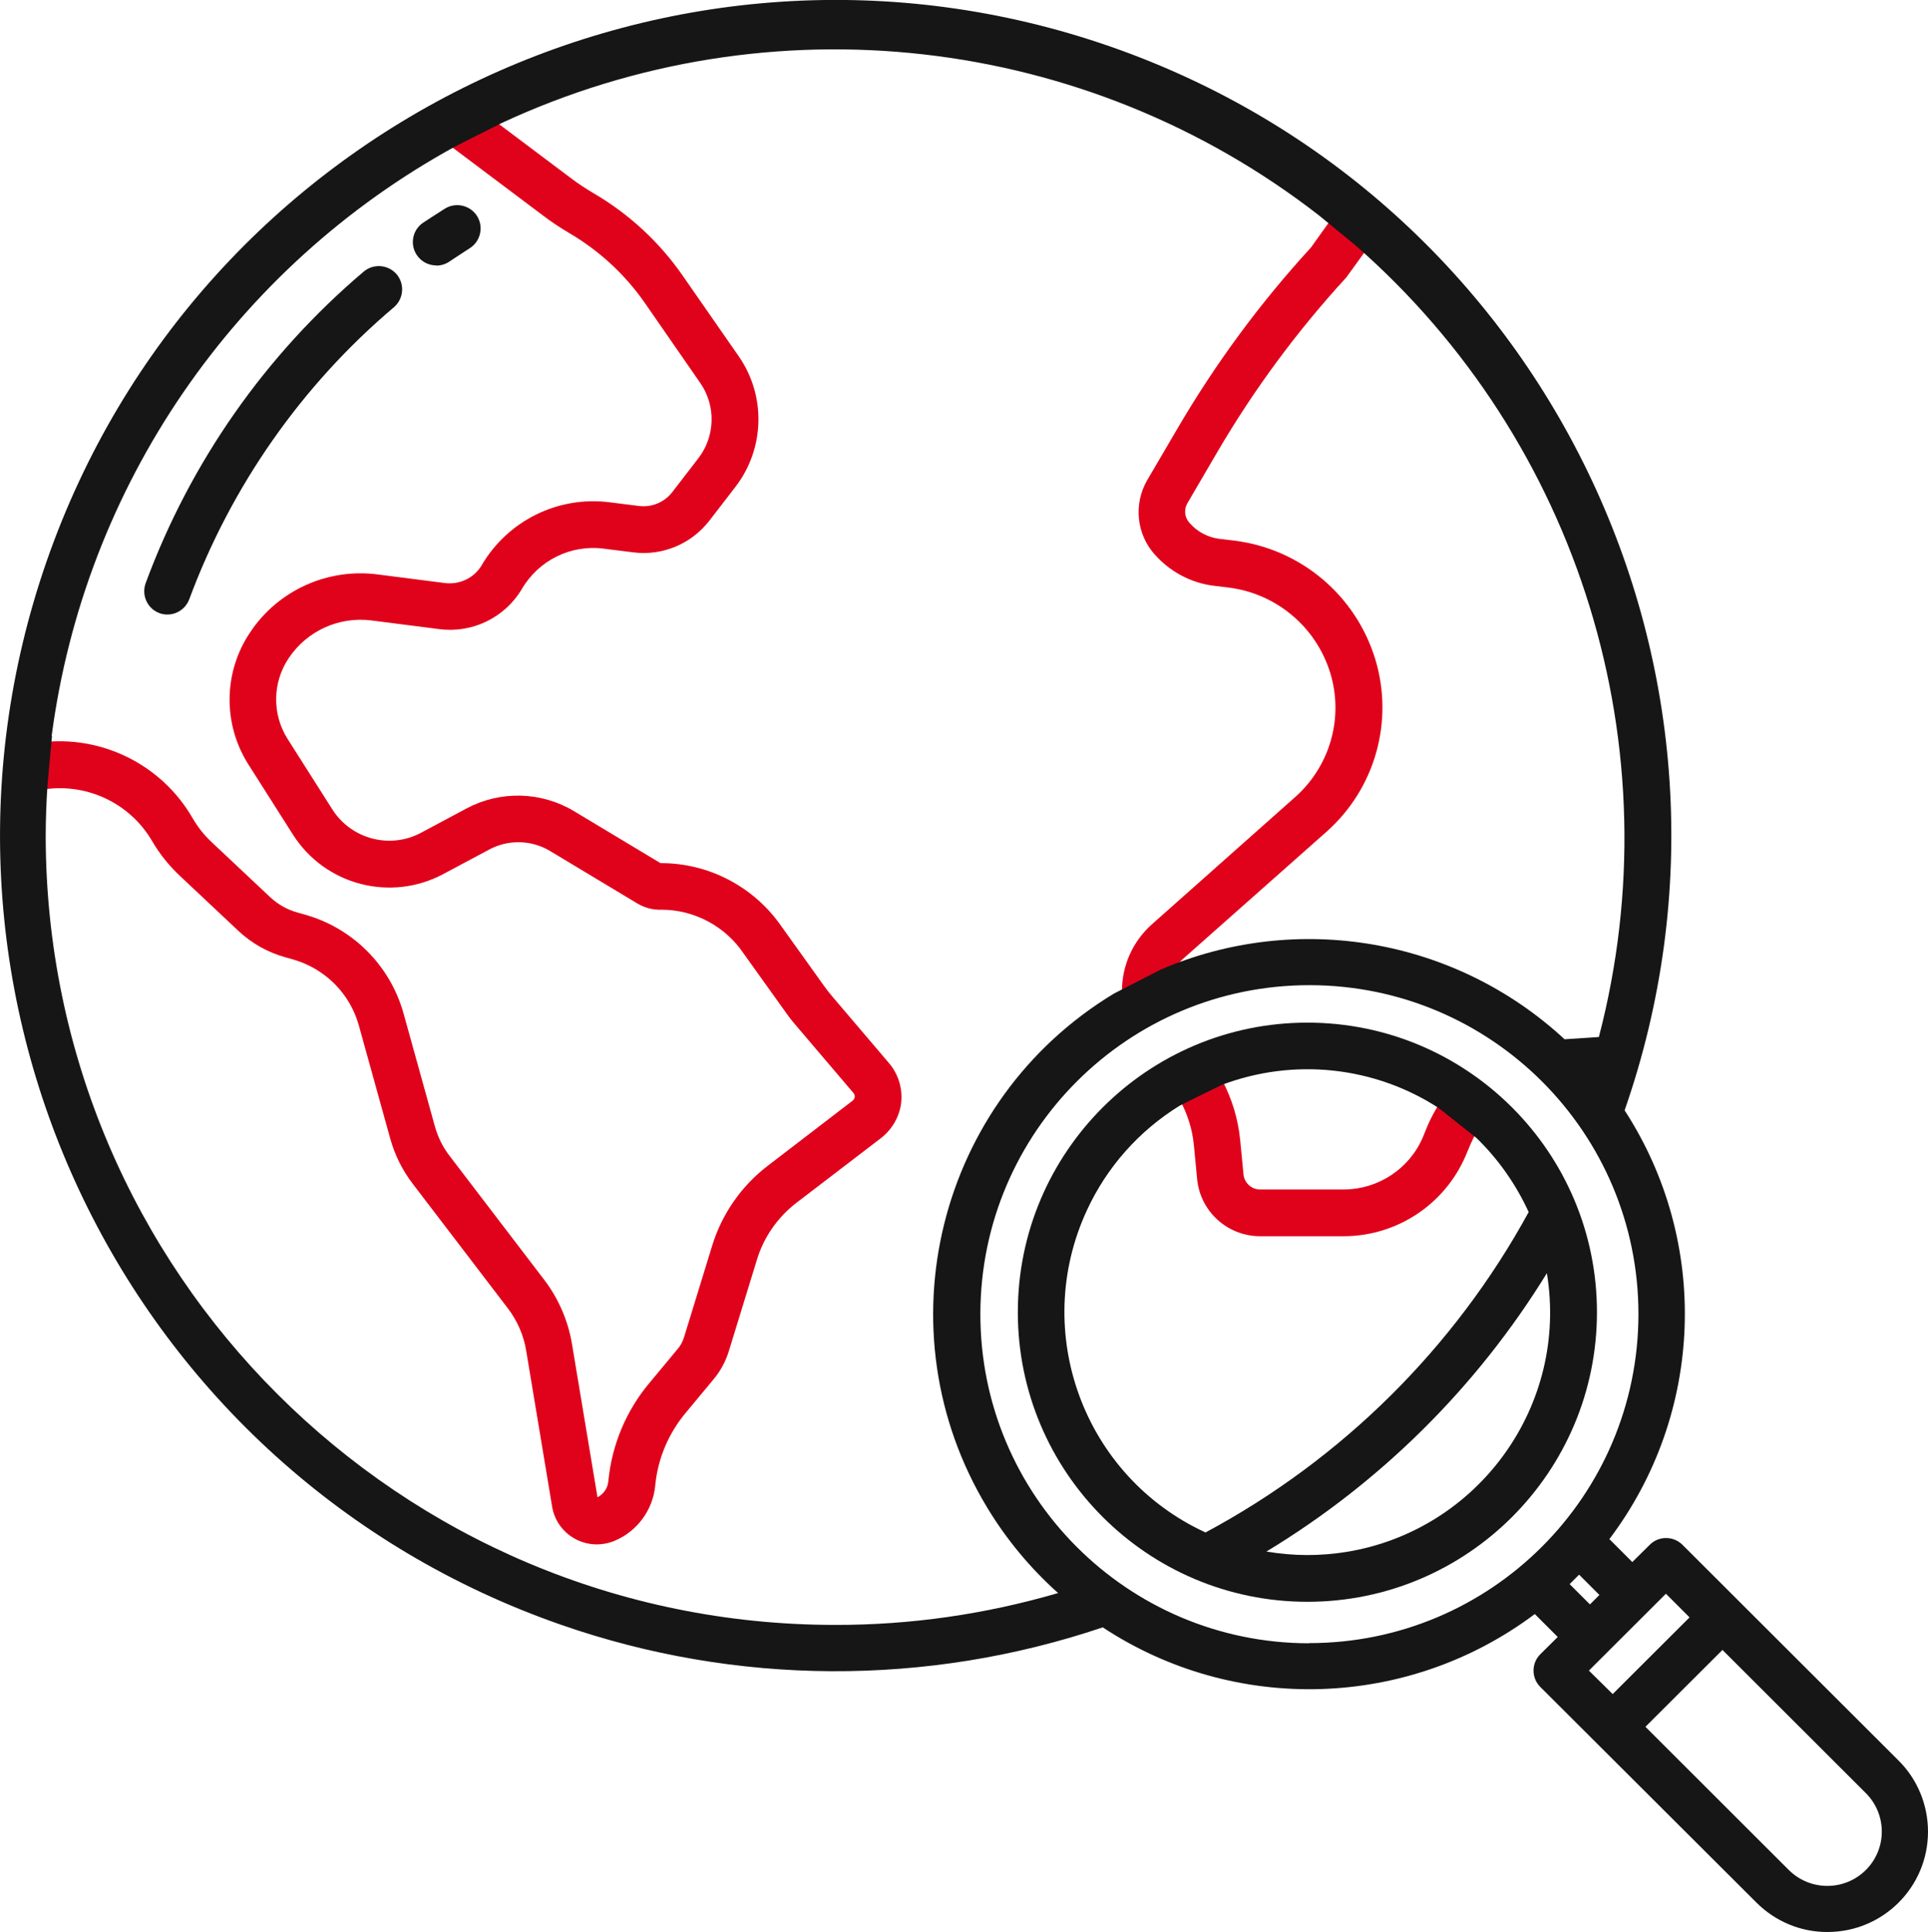 <?xml version="1.0" encoding="UTF-8"?><svg id="Calque_2" xmlns="http://www.w3.org/2000/svg" viewBox="0 0 110.13 110.35"><defs><style>.cls-1{fill:#e0021b;}.cls-1,.cls-2{stroke-width:0px;}.cls-2{fill:#161616;}</style></defs><g id="Calque_4"><g id="icon-ref-local"><path id="Tracé_1682" class="cls-1" d="M82.23,63.01c-.25.4-.48.82-.67,1.25l-.29.71c-.77,1.79-2.53,2.95-4.48,2.97h-4.85c-.48-.02-.87-.4-.91-.87l-.19-1.96c-.12-1.2-.47-2.36-1.04-3.43l-2.39,1.18c.42.77.69,1.62.78,2.49l.19,1.98c.17,1.85,1.71,3.26,3.57,3.28h4.84c3.01-.02,5.72-1.81,6.92-4.57l.29-.69c.1-.23.21-.45.34-.66l-2.12-1.68Z"/><path id="Tracé_1683" class="cls-1" d="M2.28,42.41l-.02,2.72c2.55-.49,5.14.68,6.44,2.93.43.73.97,1.4,1.59,1.98l3.34,3.14c.76.71,1.67,1.22,2.68,1.5l.39.11c1.84.51,3.29,1.94,3.8,3.79l1.79,6.45c.26.94.7,1.82,1.29,2.59l5.43,7.11c.54.71.91,1.55,1.05,2.44l1.47,8.84c.21,1.42,1.54,2.39,2.95,2.17.21-.03.42-.09.62-.17,1.31-.55,2.2-1.77,2.33-3.18.15-1.54.77-2.99,1.77-4.17l1.57-1.89c.39-.47.68-1.01.86-1.59l1.61-5.24c.39-1.28,1.18-2.41,2.24-3.23l4.81-3.68c.62-.47,1.04-1.15,1.17-1.92.13-.86-.12-1.74-.69-2.4l-3.2-3.76c-.17-.2-.33-.4-.48-.61l-2.44-3.41c-1.57-2.28-4.16-3.64-6.92-3.63l-4.96-2.98c-1.86-1.11-4.17-1.17-6.09-.16l-2.64,1.41c-1.77.94-3.97.36-5.05-1.33l-2.56-4.03c-.9-1.42-.87-3.24.07-4.63,1.04-1.55,2.87-2.38,4.73-2.14l3.83.49c1.9.26,3.77-.64,4.75-2.29.96-1.64,2.8-2.55,4.69-2.3l1.68.21c1.66.21,3.31-.48,4.34-1.81l1.48-1.92c1.69-2.18,1.77-5.22.19-7.48l-3.19-4.59c-1.33-1.92-3.07-3.53-5.09-4.71-.44-.26-.87-.54-1.28-.85l-4.34-3.26-2.65,1.34,5.39,4.05c.49.37,1,.71,1.53,1.02,1.68.99,3.13,2.33,4.25,3.93l3.18,4.59c.92,1.31.87,3.07-.11,4.33l-1.48,1.92c-.45.58-1.17.88-1.9.79l-1.67-.21c-2.95-.38-5.84,1.05-7.33,3.62-.44.72-1.27,1.1-2.1.99l-3.83-.49c-2.85-.37-5.67.9-7.27,3.29-1.54,2.27-1.58,5.24-.12,7.55l2.56,4.03c1.83,2.87,5.56,3.85,8.57,2.25l2.64-1.41c1.09-.58,2.4-.55,3.46.08l4.99,3c.42.25.9.38,1.38.36,1.89,0,3.66.95,4.71,2.52l2.44,3.41c.19.27.4.53.62.78l3.2,3.76c.06.07.09.16.07.25-.02.09-.08.17-.16.22l-4.81,3.69c-1.5,1.15-2.61,2.74-3.17,4.56l-1.61,5.24c-.08.25-.2.48-.37.67l-1.57,1.89c-1.35,1.59-2.18,3.56-2.38,5.64-.03.4-.27.75-.62.93l-1.46-8.77c-.22-1.31-.76-2.56-1.56-3.62l-5.43-7.11c-.39-.5-.67-1.08-.84-1.69l-1.79-6.45c-.77-2.75-2.92-4.89-5.67-5.65l-.39-.11c-.58-.16-1.11-.46-1.55-.87l-3.34-3.14c-.44-.41-.81-.88-1.11-1.4-1.77-3.05-5.21-4.75-8.71-4.3"/><path id="Tracé_1684" class="cls-1" d="M75.96,12.63l-1.07,1.5c-2.91,3.17-5.47,6.65-7.64,10.36l-1.74,2.97c-.76,1.35-.59,3.03.43,4.19.88,1,2.09,1.65,3.41,1.81l.83.1c2.73.34,5.01,2.26,5.81,4.89.77,2.54-.01,5.29-1.99,7.06l-8.22,7.3c-1.09.98-1.71,2.38-1.69,3.84v1l2.7-1.4c.07-.56.33-1.08.75-1.45l8.24-7.3c2.77-2.46,3.85-6.3,2.78-9.84-1.11-3.65-4.26-6.31-8.05-6.78l-.84-.1c-.67-.08-1.29-.41-1.73-.92-.27-.3-.32-.74-.13-1.09l1.73-2.96c2.09-3.57,4.56-6.91,7.36-9.96l1.11-1.53-2.07-1.69Z"/><g id="geography"><path id="Tracé_1678" class="cls-2" d="M9.1,35.02c.69.25,1.45-.1,1.71-.79,2.4-6.47,6.42-12.22,11.69-16.68.56-.48.63-1.32.16-1.88-.48-.56-1.32-.63-1.88-.16h0c-5.62,4.76-9.91,10.89-12.46,17.8-.25.69.1,1.46.79,1.71Z"/><path id="Tracé_1679" class="cls-2" d="M24.92,15.17c.27,0,.53-.08.75-.23.38-.26.78-.51,1.16-.76.62-.39.81-1.22.42-1.84-.39-.62-1.22-.81-1.84-.42h0c-.41.26-.83.53-1.24.8-.61.41-.77,1.24-.36,1.85.25.37.66.59,1.11.59h0Z"/><path id="Tracé_1680" class="cls-2" d="M96.1,88.23c-.52-.51-1.35-.51-1.86,0h0l-1,.99-1.31-1.31c5.41-7.17,5.76-16.96.87-24.49,8.67-24.89-4.48-52.09-29.37-60.76C38.54-6,11.34,7.15,2.67,32.04c-8.67,24.89,4.48,52.09,29.37,60.76,10.01,3.49,20.9,3.54,30.95.15,7.56,4.98,17.44,4.67,24.68-.76l1.31,1.31-1,.99c-.51.51-.51,1.35,0,1.86h0l12.35,12.32c1.08,1.08,2.54,1.69,4.06,1.68h0c3.17,0,5.74-2.56,5.74-5.73,0-1.52-.6-2.99-1.68-4.06l-12.35-12.33ZM2.95,42.04c1.88-14.28,10.46-26.8,23.1-33.7l2.62-1.32C43.99-.1,62.01,1.94,75.35,12.31l2.05,1.68c12.84,11.22,18.24,28.74,13.93,45.24l-.87.06-1.09.07c-6.23-5.77-15.27-7.33-23.07-3.98l-2.67,1.37c-10.11,6.11-13.35,19.26-7.24,29.36,1.1,1.82,2.47,3.47,4.05,4.88-4.14,1.21-8.43,1.83-12.74,1.82h0c-24.86,0-45.03-20.13-45.09-45,0-1.03.04-2.05.11-3.06l.25-2.72ZM74.76,93.86c-10.38-.02-18.78-8.45-18.76-18.83.02-10.38,8.45-18.78,18.83-18.76,10.37.02,18.76,8.43,18.76,18.79h0c-.01,10.39-8.44,18.8-18.83,18.79h0ZM90.2,89.94l1.16,1.16-.54.54-1.16-1.16c.18-.18.36-.36.54-.54h0ZM90.76,95.42l4.4-4.39,1.35,1.35-4.39,4.38-1.36-1.34ZM106.58,106.81c-1.22,1.21-3.18,1.21-4.4,0l-8.19-8.18,4.4-4.39,8.19,8.18c1.21,1.21,1.22,3.17,0,4.39,0,0,0,0,0,0h0Z"/><path id="Tracé_1681" class="cls-2" d="M74.68,58.41c-9.13,0-16.54,7.41-16.54,16.54,0,9.13,7.41,16.54,16.54,16.54,9.13,0,16.54-7.41,16.54-16.54s-7.41-16.54-16.54-16.54h0ZM84.32,64.98c1.26,1.22,2.27,2.66,3,4.25-4.24,7.76-10.66,14.12-18.46,18.3-6.95-3.2-9.99-11.44-6.78-18.39,1.14-2.48,2.99-4.56,5.31-5.99l1.23-.61,1.16-.57c4.12-1.56,8.73-1.07,12.42,1.33l1.09.87,1.04.82ZM74.68,88.82c-.78,0-1.57-.07-2.34-.2,6.53-3.95,12.02-9.4,16.02-15.9,1.24,7.55-3.89,14.68-11.44,15.92-.74.12-1.5.18-2.25.18h0Z"/></g></g></g></svg>